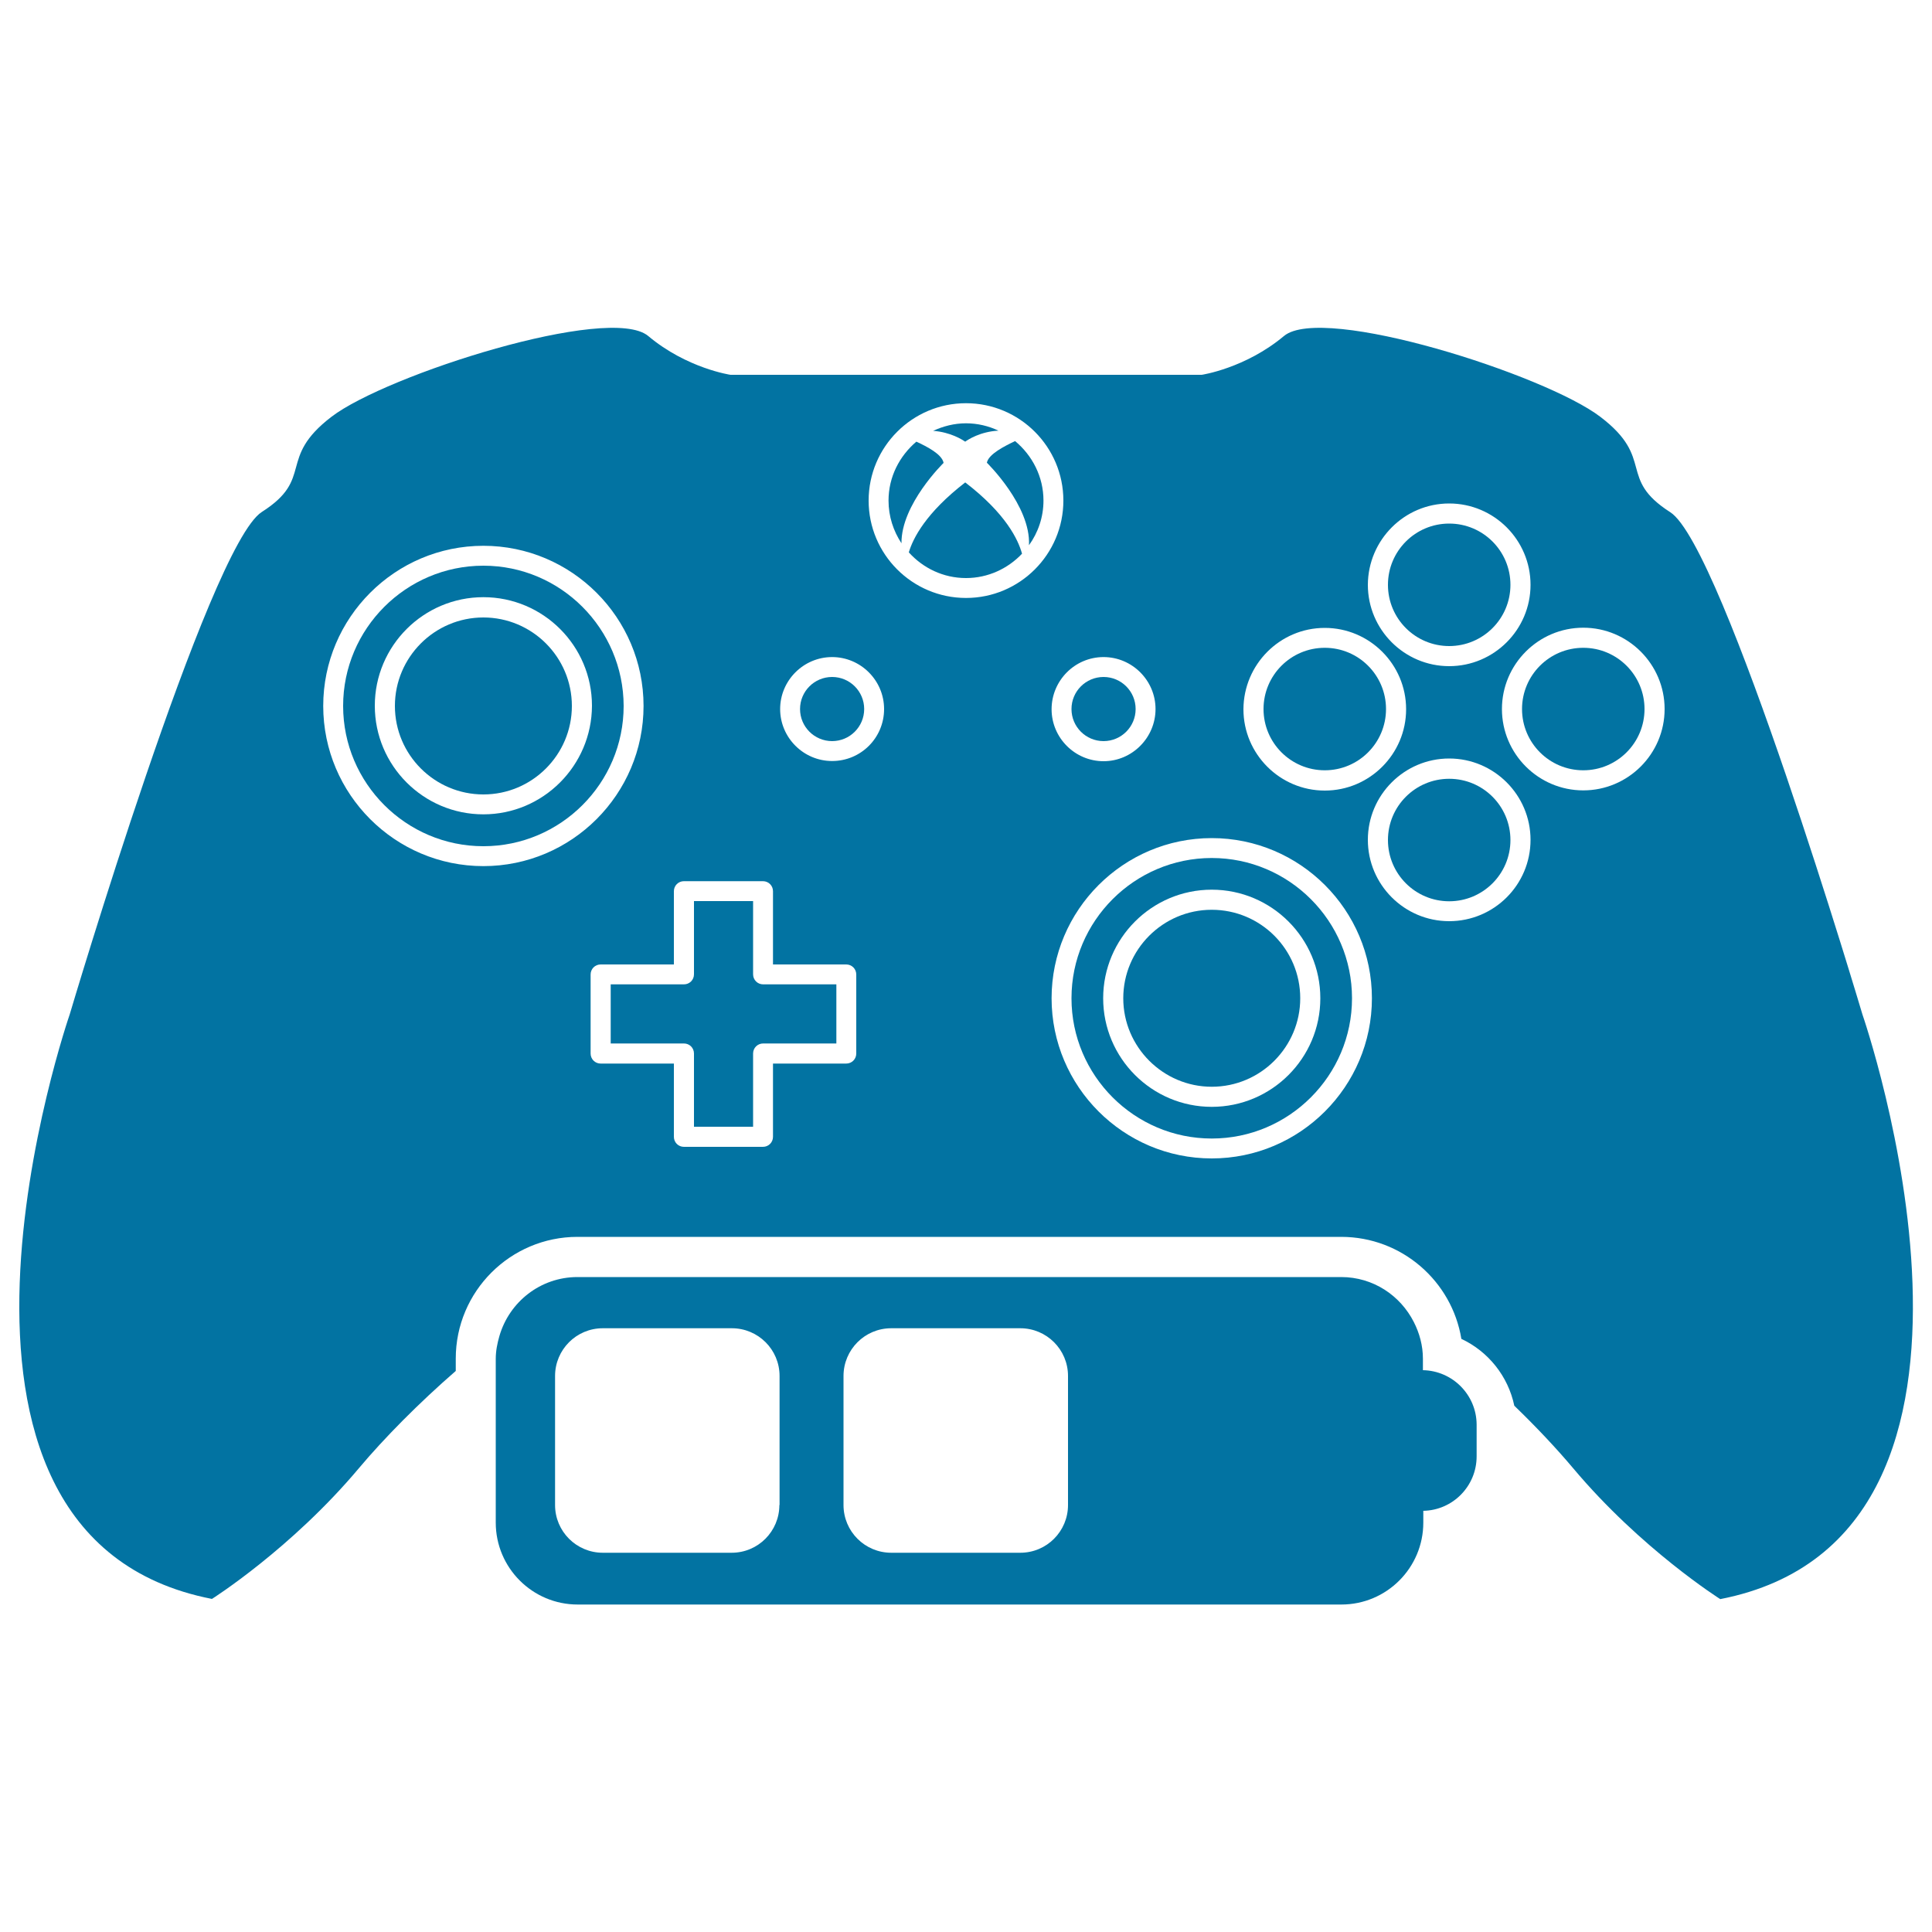<svg xmlns="http://www.w3.org/2000/svg" viewBox="0 0 1000 1000" style="fill:#0273a2">
<title>Xbox Games Control With Medium Battery Status SVG icon</title>
<g><g><path d="M864.5,265.1c-27.5-17.6-7.6-27.6-36.1-49.3C800,194,684.7,157.2,664.6,173.9C644.5,190.7,622,194,622,194H500.1h-0.2H378.1c0,0-22.6-3.3-42.6-20.1C315.4,157.2,200,194,171.6,215.7c-28.4,21.7-8.6,31.8-36.1,49.3c-27.5,17.6-99.4,260-99.4,260s-93.6,270,73.6,302.6c0,0,41-25.9,76.1-67.7c13.1-15.6,31-33.7,50.1-50.3v-6.4c0-34.8,28.3-63,63-63h395.3c31.3,0,57.3,22.9,62.2,52.8c13.9,6.5,24.2,19.3,27.4,34.6c11.5,11.1,22,22.3,30.5,32.4c35.1,41.8,76.1,67.7,76.1,67.7c167.2-32.6,73.6-302.6,73.6-302.6S892,282.6,864.5,265.1z M750.1,260.6c23.2,0,42.1,18.9,42.1,42.1c0,23.2-18.9,42.1-42.1,42.1c-23.2,0-42.1-18.9-42.1-42.1C708.1,279.5,726.9,260.6,750.1,260.6z M685.7,325c23.2,0,42.1,18.9,42.1,42.1s-18.9,42.1-42.1,42.1c-23.2,0-42.1-18.9-42.1-42.1C643.7,343.9,662.5,325,685.7,325z M571.2,340.1c14.8,0,26.9,12.1,26.9,26.9S586,394,571.2,394c-14.8,0-26.9-12.1-26.9-26.9S556.3,340.1,571.2,340.1z M250.2,448.3c-45.7,0-82.9-37.2-82.9-82.9c0-45.7,37.2-82.9,82.9-82.9s82.9,37.2,82.9,82.9C333.1,411.1,295.9,448.3,250.2,448.3z M443.2,545.3c0,2.9-2.3,5.2-5.2,5.2h-37.9v37.9c0,2.9-2.3,5.2-5.2,5.2H354c-2.9,0-5.2-2.3-5.2-5.2v-37.9h-37.9c-2.9,0-5.2-2.3-5.2-5.2v-40.9c0-2.9,2.3-5.2,5.2-5.2h37.9v-37.9c0-2.9,2.3-5.2,5.2-5.2h40.9c2.9,0,5.2,2.3,5.2,5.2v37.9H438c2.9,0,5.2,2.3,5.2,5.2V545.3z M430.7,393.9c-14.8,0-26.9-12.1-26.9-26.9c0-14.8,12.1-26.9,26.9-26.9c14.8,0,26.9,12.1,26.9,26.9C457.6,381.9,445.6,393.9,430.7,393.9z M500,309.5c-27.8,0-50.4-22.6-50.4-50.4c0-27.8,22.6-50.4,50.4-50.4c27.8,0,50.4,22.6,50.4,50.4C550.4,286.9,527.8,309.5,500,309.5z M627.2,599.6c-45.7,0-82.9-37.2-82.9-82.9c0-45.7,37.2-82.9,82.9-82.9s82.9,37.2,82.9,82.9C710.1,562.4,672.9,599.6,627.2,599.6z M750.1,476.8c-23.2,0-42.1-18.9-42.1-42.1c0-23.2,18.9-42.1,42.1-42.1c23.2,0,42.1,18.9,42.1,42.1C792.2,458,773.3,476.8,750.1,476.8z M819.5,409.1c-23.2,0-42.1-18.9-42.1-42.1c0-23.2,18.9-42.1,42.1-42.1c23.2,0,42.1,18.9,42.1,42.1S842.7,409.1,819.5,409.1z"/><circle cx="819.5" cy="367" r="31.7"/><circle cx="750.1" cy="434.8" r="31.7"/><path d="M474.3,228.6c-8.7,7.4-14.4,18.2-14.4,30.5c0,8.2,2.5,15.7,6.7,22.1c-0.2-20.2,21.8-41.6,21.8-41.6C487.6,235.1,479.7,231.1,474.3,228.6z"/><path d="M516.8,222.9c-5.1-2.4-10.8-3.8-16.8-3.8c-6.1,0-11.8,1.5-17,3.9c9.1,0.7,15.1,4.6,16.6,5.6C501.1,227.5,507.4,223.4,516.8,222.9z"/><circle cx="430.7" cy="367" r="16.6"/><path d="M250.2,292.8c-40,0-72.6,32.6-72.6,72.6c0,40,32.6,72.6,72.6,72.6c40,0,72.6-32.6,72.6-72.6C322.7,325.4,290.2,292.8,250.2,292.8z M250.2,421.5c-31,0-56.2-25.2-56.2-56.2s25.2-56.2,56.2-56.2c31,0,56.2,25.2,56.2,56.2C306.3,396.3,281.1,421.5,250.2,421.5z"/><path d="M499.6,249.7c-20.3,15.7-27,28.8-29.2,36.2c7.3,8.1,17.8,13.3,29.6,13.3c11.4,0,21.7-4.9,29-12.6C527,279.3,520.6,265.8,499.6,249.7z"/><path d="M627.2,444.1c-40,0-72.6,32.6-72.6,72.6c0,40,32.6,72.6,72.6,72.6s72.6-32.6,72.6-72.6C699.8,476.7,667.2,444.1,627.2,444.1z M627.2,572.9c-31,0-56.2-25.2-56.2-56.2c0-31,25.2-56.2,56.2-56.2c31,0,56.2,25.2,56.2,56.2C683.4,547.7,658.2,572.9,627.2,572.9z"/><path d="M525.4,228.3c-5.4,2.6-13.7,6.7-14.6,11.2c0,0,22.8,22.2,21.8,42.7c4.7-6.5,7.5-14.5,7.5-23.1C540.1,246.7,534.3,235.7,525.4,228.3z"/><path d="M627.2,470.9c-25.3,0-45.8,20.6-45.8,45.8s20.6,45.8,45.8,45.8c25.3,0,45.8-20.6,45.8-45.8C673,491.4,652.5,470.9,627.2,470.9z"/><path d="M250.2,319.6c-25.3,0-45.8,20.6-45.8,45.8c0,25.3,20.6,45.8,45.8,45.8c25.3,0,45.8-20.6,45.8-45.8C296,340.1,275.4,319.6,250.2,319.6z"/><circle cx="571.2" cy="367" r="16.6"/><circle cx="685.7" cy="367" r="31.7"/><circle cx="750.1" cy="302.7" r="31.7"/><path d="M389.8,504.3v-37.9h-30.6v37.9c0,2.9-2.3,5.2-5.2,5.2h-37.9v30.6H354c2.9,0,5.2,2.3,5.2,5.2v37.9h30.6v-37.9c0-2.9,2.3-5.2,5.2-5.2h37.9v-30.6h-37.9C392.1,509.5,389.8,507.2,389.8,504.3z"/><path d="M736.5,709.2v-5.9c0-6.9-1.8-13.3-4.7-19c-7-13.8-21.1-23.3-37.6-23.3H689H311.1h-12.2c-19.2,0-35.3,12.9-40.4,30.5c-1.1,3.8-1.9,7.7-1.9,11.9v84.7c0,23.4,19,42.4,42.4,42.4h395.3c23.4,0,42.4-19,42.4-42.4V782c15.3-0.3,27.6-12.8,27.6-28.2v-16.5C764.2,722,751.9,709.5,736.5,709.2z M403.4,779c0,13.6-11,24.7-24.7,24.7H312c-13.6,0-24.7-11-24.7-24.7v-66.8c0-13.6,11-24.7,24.7-24.7h66.8c13.6,0,24.7,11,24.7,24.7V779z M552.8,779c0,13.6-11,24.7-24.7,24.7h-66.8c-13.6,0-24.7-11-24.7-24.7v-66.8c0-13.6,11-24.7,24.7-24.7h66.8c13.6,0,24.7,11,24.7,24.7V779z"/></g></g>
</svg>